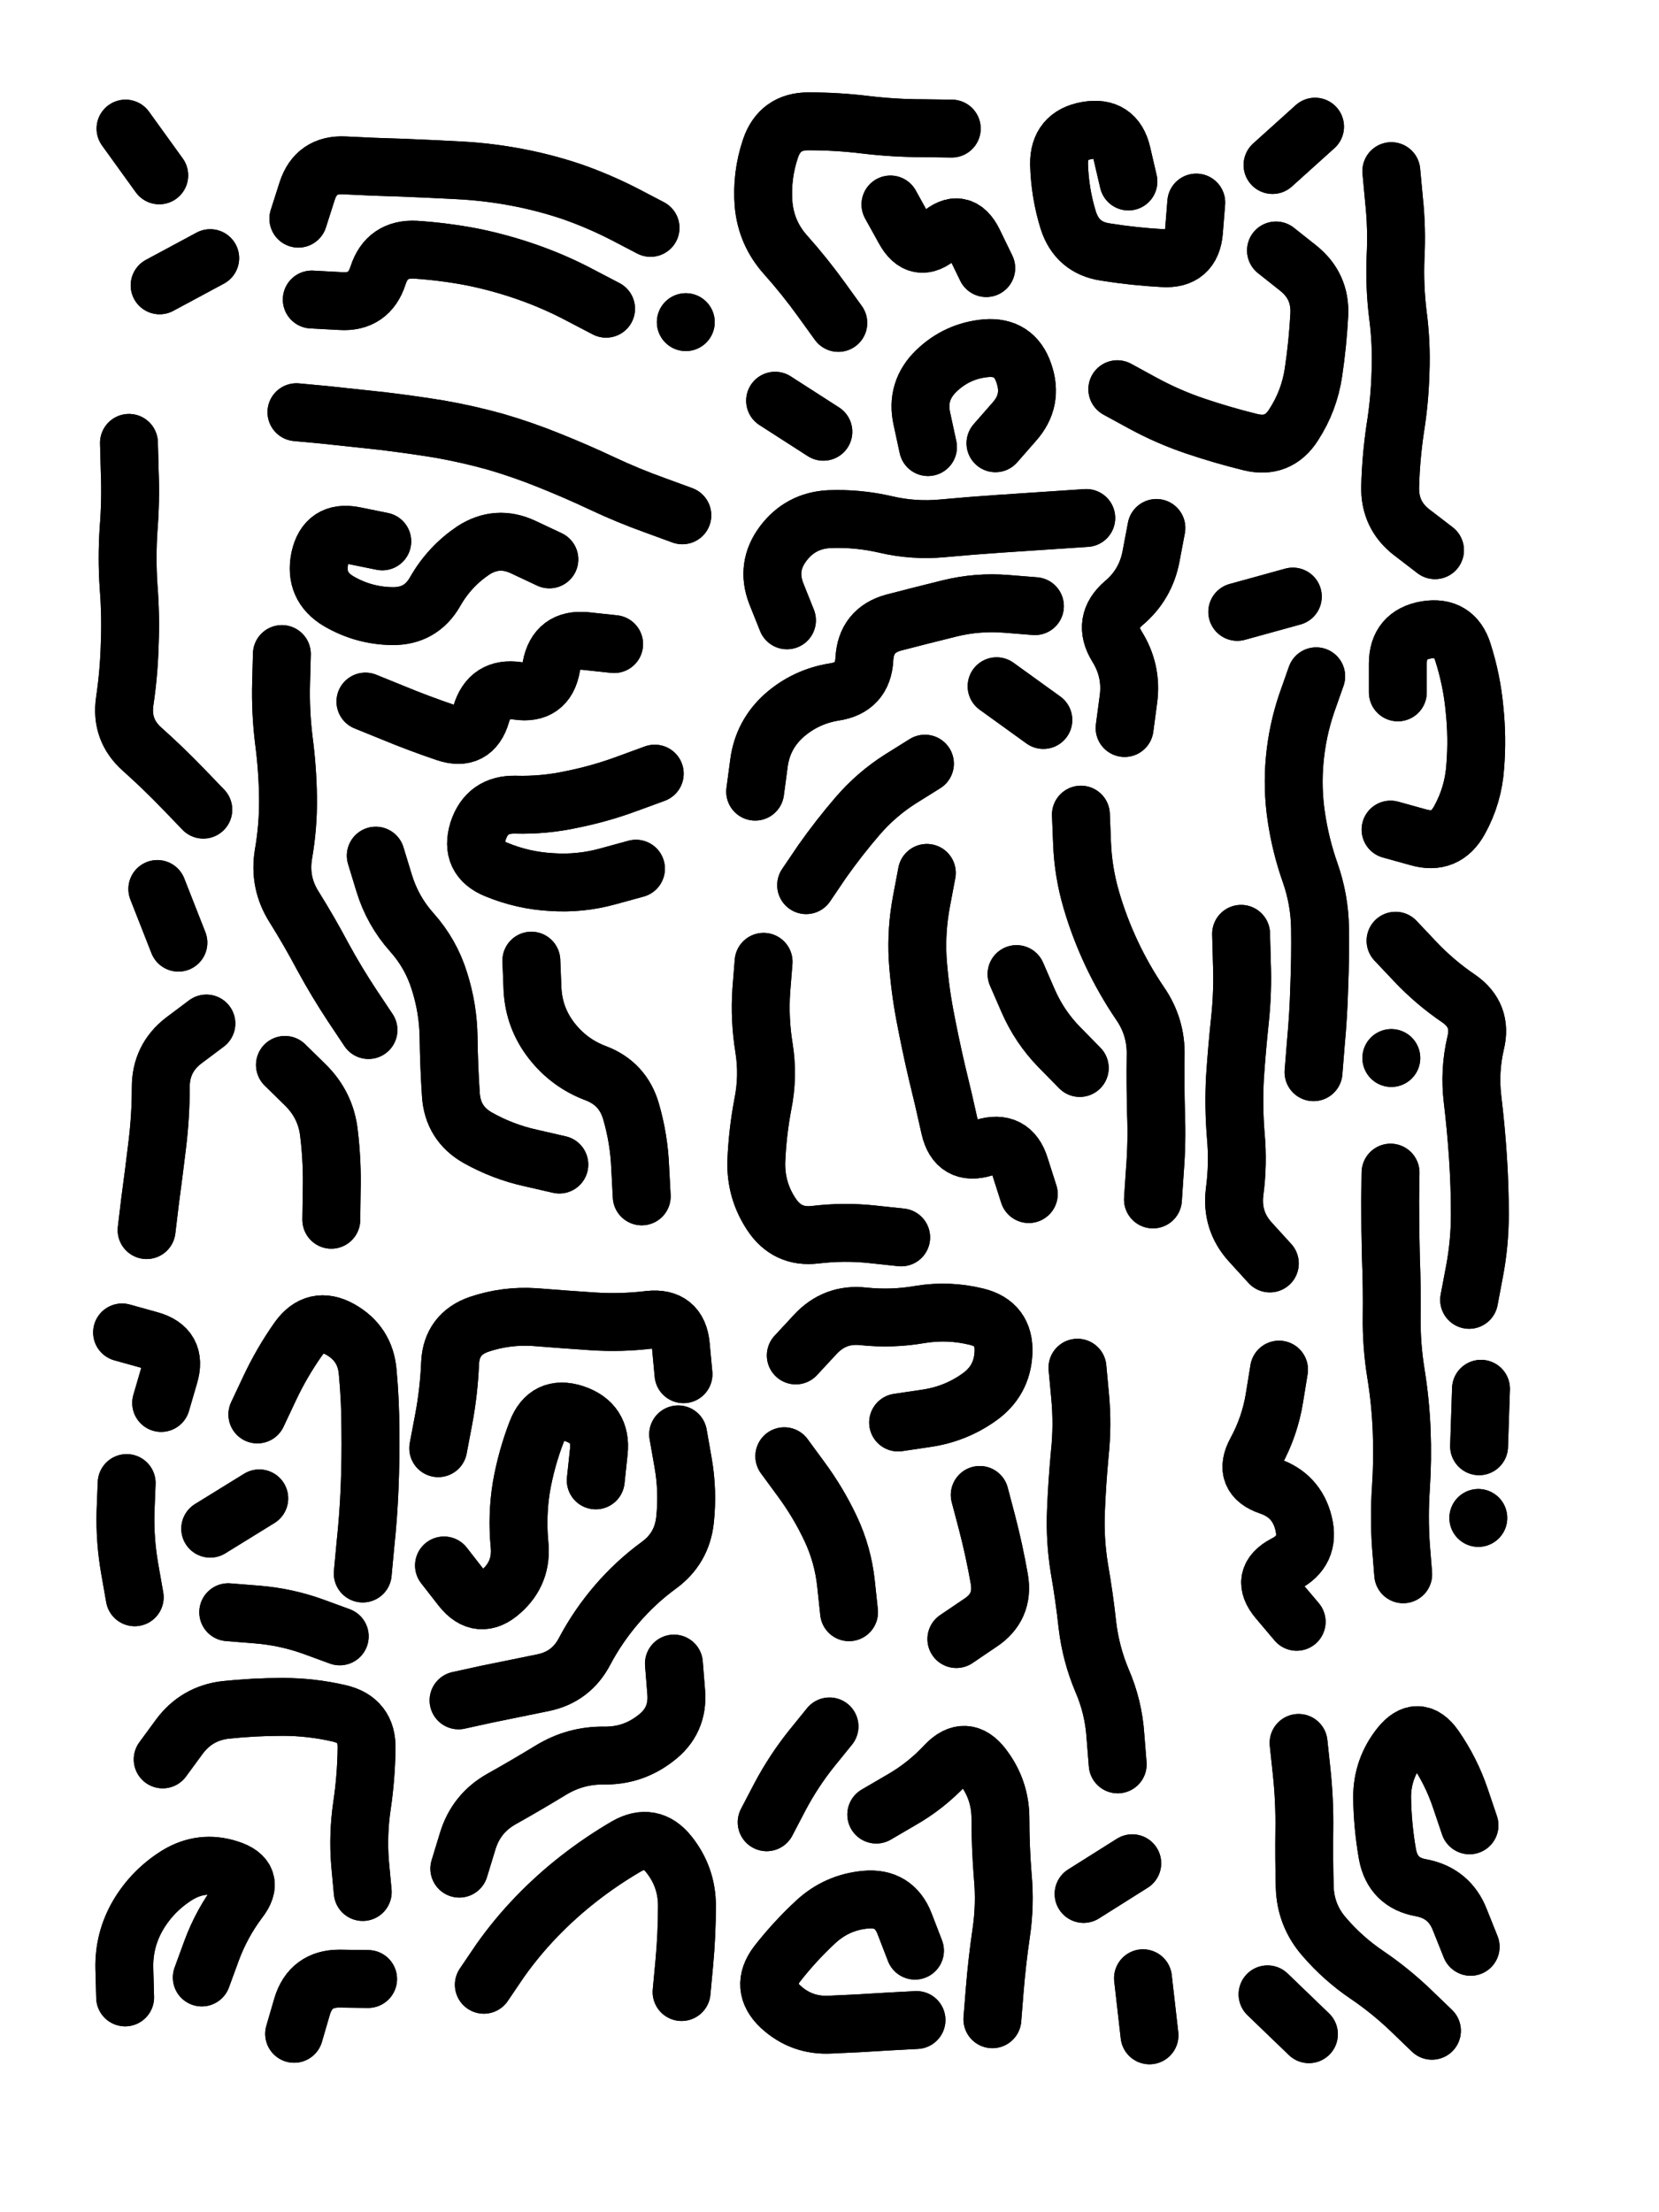 <svg xmlns="http://www.w3.org/2000/svg" viewBox="0 0 4329 5772"><title>Infinite Scribble #2363</title><defs><filter id="piece_2363_3_4_filter" x="-100" y="-100" width="4529" height="5972" filterUnits="userSpaceOnUse"><feGaussianBlur in="SourceGraphic" result="lineShape_1" stdDeviation="7550e-3"/><feColorMatrix in="lineShape_1" result="lineShape" type="matrix" values="1 0 0 0 0  0 1 0 0 0  0 0 1 0 0  0 0 0 9060e-3 -4530e-3"/><feGaussianBlur in="lineShape" result="shrank_blurred" stdDeviation="12550e-3"/><feColorMatrix in="shrank_blurred" result="shrank" type="matrix" values="1 0 0 0 0 0 1 0 0 0 0 0 1 0 0 0 0 0 10927e-3 -7040e-3"/><feColorMatrix in="lineShape" result="border_filled" type="matrix" values="0.6 0 0 0 -0.4  0 0.6 0 0 -0.4  0 0 0.6 0 -0.4  0 0 0 1 0"/><feComposite in="border_filled" in2="shrank" result="border" operator="out"/><feOffset in="lineShape" result="shapes_linestyle_bottom3" dx="-36240e-3" dy="-36240e-3"/><feOffset in="lineShape" result="shapes_linestyle_bottom2" dx="-24160e-3" dy="-24160e-3"/><feOffset in="lineShape" result="shapes_linestyle_bottom1" dx="-12080e-3" dy="-12080e-3"/><feMerge result="shapes_linestyle_bottom"><feMergeNode in="shapes_linestyle_bottom3"/><feMergeNode in="shapes_linestyle_bottom2"/><feMergeNode in="shapes_linestyle_bottom1"/></feMerge><feGaussianBlur in="shapes_linestyle_bottom" result="shapes_linestyle_bottomcontent_blurred" stdDeviation="12550e-3"/><feColorMatrix in="shapes_linestyle_bottomcontent_blurred" result="shapes_linestyle_bottomcontent" type="matrix" values="1 0 0 0 0 0 1 0 0 0 0 0 1 0 0 0 0 0 10927e-3 -7040e-3"/><feColorMatrix in="shapes_linestyle_bottomcontent" result="shapes_linestyle_bottomdark" type="matrix" values="0.6 0 0 0 -0.1  0 0.6 0 0 -0.1  0 0 0.6 0 -0.1  0 0 0 1 0"/><feColorMatrix in="shapes_linestyle_bottom" result="shapes_linestyle_bottomborderblack" type="matrix" values="0.6 0 0 0 -0.4  0 0.6 0 0 -0.4  0 0 0.6 0 -0.4  0 0 0 1 0"/><feGaussianBlur in="lineShape" result="shapes_linestyle_frontshrank_blurred" stdDeviation="12550e-3"/><feColorMatrix in="shapes_linestyle_frontshrank_blurred" result="shapes_linestyle_frontshrank" type="matrix" values="1 0 0 0 0 0 1 0 0 0 0 0 1 0 0 0 0 0 10927e-3 -7040e-3"/><feMerge result="shapes_linestyle"><feMergeNode in="shapes_linestyle_bottomborderblack"/><feMergeNode in="shapes_linestyle_bottomdark"/><feMergeNode in="shapes_linestyle_frontshrank"/></feMerge><feComposite in="shapes_linestyle" in2="shrank" result="shapes_linestyle_cropped" operator="over"/><feComposite in="border" in2="shapes_linestyle_cropped" result="shapes" operator="over"/></filter><filter id="piece_2363_3_4_shadow" x="-100" y="-100" width="4529" height="5972" filterUnits="userSpaceOnUse"><feColorMatrix in="SourceGraphic" result="result_blackened" type="matrix" values="0 0 0 0 0  0 0 0 0 0  0 0 0 0 0  0 0 0 0.8 0"/><feGaussianBlur in="result_blackened" result="result_blurred" stdDeviation="45300e-3"/><feComposite in="SourceGraphic" in2="result_blurred" result="result" operator="over"/></filter><filter id="piece_2363_3_4_overall" x="-100" y="-100" width="4529" height="5972" filterUnits="userSpaceOnUse"><feTurbulence result="background_texture_bumps" type="fractalNoise" baseFrequency="57e-3" numOctaves="3"/><feDiffuseLighting in="background_texture_bumps" result="background_texture" surfaceScale="1" diffuseConstant="2" lighting-color="#555"><feDistantLight azimuth="225" elevation="20"/></feDiffuseLighting><feMorphology in="SourceGraphic" result="background_glow_1_thicken" operator="dilate" radius="26250e-3"/><feColorMatrix in="background_glow_1_thicken" result="background_glow_1_thicken_colored" type="matrix" values="0 0 0 0 0  0 0 0 0 0  0 0 0 0 0  0 0 0 1 0"/><feGaussianBlur in="background_glow_1_thicken_colored" result="background_glow_1" stdDeviation="70000e-3"/><feMorphology in="SourceGraphic" result="background_glow_2_thicken" operator="dilate" radius="0"/><feColorMatrix in="background_glow_2_thicken" result="background_glow_2_thicken_colored" type="matrix" values="0 0 0 0 0  0 0 0 0 0  0 0 0 0 0  0 0 0 0 0"/><feGaussianBlur in="background_glow_2_thicken_colored" result="background_glow_2" stdDeviation="0"/><feComposite in="background_glow_1" in2="background_glow_2" result="background_glow" operator="out"/><feBlend in="background_glow" in2="background_texture" result="background_merged" mode="normal"/><feColorMatrix in="background_merged" result="background" type="matrix" values="0.2 0 0 0 0  0 0.2 0 0 0  0 0 0.2 0 0  0 0 0 1 0"/></filter><clipPath id="piece_2363_3_4_clip"><rect x="0" y="0" width="4329" height="5772"/></clipPath><g id="layer_1" filter="url(#piece_2363_3_4_filter)" stroke-width="151" stroke-linecap="round" fill="none"><path d="M 603 2185 Q 603 2185 551 2131 Q 499 2077 443 2027 Q 387 1977 398 1902 Q 409 1828 411 1753 Q 414 1678 408 1603 Q 403 1528 408 1453 Q 414 1378 411 1303 L 409 1228 M 538 2532 L 483 2392 M 455 3282 Q 455 3282 464 3207 Q 474 3133 483 3058 Q 492 2984 492 2909 Q 492 2834 551 2788 L 611 2743 M 488 530 L 400 408 M 489 817 L 621 746" stroke="hsl(226,100%,57%)"/><path d="M 1853 1417 Q 1853 1417 1782 1391 Q 1712 1366 1644 1334 Q 1576 1302 1506 1274 Q 1437 1246 1365 1225 Q 1293 1205 1219 1192 Q 1145 1180 1070 1171 Q 996 1163 921 1155 L 846 1148 M 1070 1485 Q 1070 1485 996 1470 Q 923 1456 907 1529 Q 892 1603 956 1641 Q 1021 1679 1096 1680 Q 1171 1681 1208 1616 Q 1245 1551 1307 1509 Q 1370 1468 1438 1500 L 1506 1532 M 1770 667 Q 1770 667 1703 632 Q 1637 598 1566 573 Q 1495 549 1421 535 Q 1347 521 1272 517 Q 1197 513 1122 510 Q 1047 508 972 504 Q 897 500 874 571 L 851 643 M 1034 2760 Q 1034 2760 992 2697 Q 951 2635 915 2569 Q 880 2503 840 2439 Q 800 2376 812 2302 Q 825 2228 824 2153 Q 823 2078 813 2003 Q 804 1929 806 1854 L 808 1779 M 1532 3111 Q 1532 3111 1458 3094 Q 1385 3078 1319 3041 Q 1254 3004 1249 2929 Q 1244 2854 1243 2779 Q 1242 2704 1219 2632 Q 1197 2561 1147 2505 Q 1097 2449 1075 2377 L 1053 2305 M 1654 878 Q 1654 878 1587 843 Q 1521 808 1450 783 Q 1379 758 1305 743 Q 1232 729 1157 724 Q 1082 720 1059 791 Q 1036 863 961 858 L 886 854 M 1675 1753 Q 1675 1753 1600 1745 Q 1525 1738 1511 1812 Q 1498 1886 1423 1875 Q 1349 1864 1328 1936 Q 1307 2008 1236 1984 Q 1165 1960 1095 1931 L 1026 1903 M 1781 2091 Q 1781 2091 1710 2117 Q 1640 2143 1566 2158 Q 1493 2174 1418 2172 Q 1343 2170 1320 2241 Q 1298 2313 1367 2341 Q 1437 2370 1512 2374 Q 1587 2379 1659 2359 L 1732 2339 M 1747 3194 Q 1747 3194 1743 3119 Q 1740 3044 1719 2972 Q 1698 2900 1628 2873 Q 1558 2847 1512 2788 Q 1466 2729 1462 2654 L 1459 2579 M 1862 913 L 1862 913 M 937 3255 Q 937 3255 938 3180 Q 940 3105 931 3030 Q 923 2956 869 2903 L 816 2851" stroke="hsl(195,100%,50%)"/><path d="M 2260 915 Q 2260 915 2216 854 Q 2172 793 2122 737 Q 2072 681 2065 606 Q 2059 531 2083 460 Q 2107 389 2182 389 Q 2257 389 2331 398 Q 2406 407 2481 407 L 2556 408 M 2221 1199 L 2095 1118 M 3393 503 L 3504 403 M 3402 726 Q 3402 726 3460 772 Q 3519 819 3515 894 Q 3511 969 3500 1043 Q 3489 1118 3448 1181 Q 3408 1244 3335 1226 Q 3262 1208 3191 1184 Q 3120 1160 3054 1124 L 2988 1088 M 2646 772 Q 2646 772 2613 704 Q 2580 637 2524 687 Q 2468 737 2432 671 L 2396 606 M 3017 546 Q 3017 546 3000 473 Q 2983 400 2909 413 Q 2835 426 2836 501 Q 2838 576 2860 647 Q 2883 719 2957 730 Q 3032 742 3107 746 Q 3182 751 3188 676 L 3194 601 M 2494 1239 Q 2494 1239 2478 1165 Q 2462 1092 2516 1040 Q 2570 988 2645 981 Q 2720 975 2744 1046 Q 2769 1117 2719 1173 L 2670 1229" stroke="hsl(90,100%,52%)"/><path d="M 3817 1508 Q 3817 1508 3757 1462 Q 3698 1417 3700 1342 Q 3702 1267 3713 1192 Q 3725 1118 3727 1043 Q 3730 968 3720 893 Q 3711 819 3714 744 Q 3718 669 3710 594 L 3703 519 M 3720 1879 Q 3720 1879 3720 1804 Q 3720 1729 3794 1716 Q 3868 1704 3890 1775 Q 3913 1847 3920 1922 Q 3928 1997 3922 2072 Q 3917 2147 3881 2212 Q 3845 2278 3773 2257 L 3701 2237" stroke="hsl(52,100%,52%)"/><path d="M 2126 1691 Q 2126 1691 2098 1621 Q 2071 1551 2116 1491 Q 2161 1431 2236 1427 Q 2311 1424 2384 1441 Q 2457 1458 2532 1451 Q 2607 1444 2682 1439 Q 2757 1434 2832 1429 L 2907 1424 M 2893 2198 Q 2893 2198 2896 2273 Q 2899 2348 2920 2420 Q 2941 2492 2973 2560 Q 3005 2628 3047 2690 Q 3090 2752 3088 2827 Q 3087 2902 3089 2977 Q 3092 3052 3086 3127 L 3081 3202 M 2424 3301 Q 2424 3301 2349 3293 Q 2275 3285 2200 3294 Q 2126 3303 2085 3240 Q 2044 3178 2046 3103 Q 2049 3028 2063 2954 Q 2078 2880 2066 2806 Q 2054 2732 2059 2657 L 2065 2582 M 2043 2138 Q 2043 2138 2053 2063 Q 2063 1989 2119 1939 Q 2175 1890 2249 1878 Q 2324 1867 2328 1792 Q 2332 1717 2404 1697 Q 2477 1678 2550 1660 Q 2623 1642 2698 1648 L 2773 1654 M 2491 2350 Q 2491 2350 2477 2424 Q 2463 2498 2467 2573 Q 2472 2648 2486 2722 Q 2500 2796 2517 2869 Q 2535 2942 2551 3015 Q 2568 3089 2640 3067 Q 2712 3045 2734 3116 L 2757 3188 M 2725 2614 Q 2725 2614 2755 2683 Q 2785 2752 2837 2805 L 2890 2859 M 2486 2065 Q 2486 2065 2422 2105 Q 2359 2145 2310 2202 Q 2261 2259 2218 2320 L 2176 2382 M 2795 1951 L 2673 1863 M 3007 1972 Q 3007 1972 3017 1897 Q 3027 1823 2987 1759 Q 2948 1695 3005 1646 Q 3062 1598 3076 1524 L 3090 1450" stroke="hsl(120,100%,49%)"/><path d="M 3507 1837 Q 3507 1837 3482 1908 Q 3458 1979 3451 2054 Q 3444 2129 3455 2203 Q 3466 2278 3491 2349 Q 3516 2420 3517 2495 Q 3518 2570 3515 2645 Q 3513 2720 3506 2795 L 3500 2870 M 3410 3646 Q 3410 3646 3398 3720 Q 3386 3794 3350 3860 Q 3314 3926 3385 3950 Q 3456 3974 3474 4047 Q 3492 4120 3425 4154 Q 3359 4189 3407 4246 L 3456 4304 M 3446 1629 L 3301 1669 M 3386 3369 Q 3386 3369 3335 3313 Q 3285 3258 3294 3183 Q 3304 3109 3297 3034 Q 3291 2959 3295 2884 Q 3300 2809 3308 2734 Q 3316 2659 3313 2584 L 3311 2509" stroke="hsl(78,100%,51%)"/><path d="M 3714 2527 Q 3714 2527 3765 2581 Q 3817 2636 3879 2678 Q 3941 2721 3923 2794 Q 3906 2867 3915 2941 Q 3924 3016 3929 3091 Q 3934 3166 3934 3241 Q 3934 3316 3920 3390 L 3906 3464 M 3734 4180 Q 3734 4180 3728 4105 Q 3723 4030 3728 3955 Q 3733 3880 3730 3805 Q 3727 3730 3715 3656 Q 3703 3582 3704 3507 Q 3705 3432 3702 3357 Q 3700 3282 3700 3207 L 3701 3132 M 3937 3696 L 3932 3846 M 3930 4033 L 3930 4033 M 3703 2833 L 3703 2833" stroke="hsl(60,100%,51%)"/><path d="M 744 3763 Q 744 3763 776 3695 Q 808 3627 851 3566 Q 895 3505 960 3541 Q 1026 3578 1032 3653 Q 1039 3728 1039 3803 Q 1040 3878 1037 3953 Q 1034 4028 1026 4103 L 1019 4178 M 621 4061 L 749 3982 M 493 3733 Q 493 3733 514 3661 Q 536 3589 463 3569 L 391 3549 M 668 4279 Q 668 4279 743 4285 Q 818 4291 888 4316 L 959 4342 M 403 3942 Q 403 3942 400 4017 Q 398 4092 411 4166 L 424 4240" stroke="hsl(231,100%,58%)"/><path d="M 1335 5251 Q 1335 5251 1377 5189 Q 1420 5128 1472 5074 Q 1524 5020 1583 4974 Q 1642 4928 1707 4890 Q 1772 4853 1818 4911 Q 1865 4970 1865 5045 Q 1865 5120 1858 5195 L 1851 5270 M 1831 4413 Q 1831 4413 1837 4488 Q 1843 4563 1783 4608 Q 1724 4654 1649 4653 Q 1574 4652 1510 4691 Q 1446 4730 1380 4767 Q 1315 4804 1293 4876 L 1271 4948 M 1216 3851 Q 1216 3851 1230 3777 Q 1244 3703 1247 3628 Q 1251 3553 1322 3528 Q 1393 3504 1468 3509 Q 1543 3515 1618 3520 Q 1693 3525 1767 3516 Q 1842 3508 1849 3583 L 1856 3658 M 1842 3815 Q 1842 3815 1855 3889 Q 1868 3963 1860 4038 Q 1852 4113 1791 4157 Q 1731 4201 1682 4258 Q 1633 4315 1598 4381 Q 1563 4448 1489 4463 Q 1416 4478 1342 4493 L 1269 4509 M 1627 3935 Q 1627 3935 1635 3860 Q 1643 3785 1571 3761 Q 1500 3738 1473 3808 Q 1446 3878 1433 3952 Q 1421 4026 1428 4101 Q 1436 4176 1380 4225 Q 1324 4275 1277 4216 L 1231 4157" stroke="hsl(204,100%,52%)"/><path d="M 2149 3609 Q 2149 3609 2200 3554 Q 2251 3499 2325 3507 Q 2400 3515 2474 3502 Q 2548 3490 2621 3508 Q 2694 3526 2691 3601 Q 2688 3676 2626 3719 Q 2565 3762 2490 3773 L 2416 3784 M 2288 4279 Q 2288 4279 2280 4204 Q 2272 4129 2240 4061 Q 2208 3993 2163 3932 L 2119 3872 M 2629 3973 Q 2629 3973 2648 4045 Q 2667 4118 2680 4192 Q 2693 4266 2630 4307 L 2568 4349" stroke="hsl(156,100%,47%)"/><path d="M 2989 4676 Q 2989 4676 2983 4601 Q 2978 4526 2948 4457 Q 2919 4388 2910 4313 Q 2902 4239 2889 4165 Q 2877 4091 2880 4016 Q 2883 3941 2890 3866 Q 2898 3791 2891 3716 L 2884 3641 M 3055 5234 L 3072 5383 M 3027 4934 L 2900 5014" stroke="hsl(115,100%,49%)"/><path d="M 497 4663 Q 497 4663 541 4603 Q 586 4543 660 4534 Q 735 4526 810 4526 Q 885 4526 958 4543 Q 1031 4560 1029 4635 Q 1028 4710 1017 4784 Q 1006 4859 1012 4934 L 1019 5009 M 599 5232 Q 599 5232 625 5161 Q 651 5091 696 5031 Q 742 4972 670 4949 Q 599 4926 535 4965 Q 471 5005 433 5069 Q 395 5134 397 5209 L 399 5284 M 840 5379 Q 840 5379 861 5307 Q 883 5235 958 5235 L 1033 5236" stroke="hsl(238,100%,59%)"/><path d="M 2359 4807 Q 2359 4807 2424 4769 Q 2489 4732 2540 4677 Q 2592 4623 2637 4682 Q 2683 4742 2683 4817 Q 2683 4892 2689 4967 Q 2696 5042 2685 5116 Q 2674 5191 2668 5266 L 2662 5341 M 2464 5343 Q 2464 5343 2389 5347 Q 2314 5352 2239 5355 Q 2164 5359 2109 5308 Q 2055 5257 2100 5197 Q 2146 5138 2201 5087 Q 2256 5036 2331 5029 Q 2406 5022 2433 5092 L 2460 5162 M 2237 4577 Q 2237 4577 2190 4635 Q 2143 4694 2108 4760 L 2073 4827" stroke="hsl(168,100%,46%)"/><path d="M 3907 4835 Q 3907 4835 3883 4764 Q 3859 4693 3816 4631 Q 3773 4570 3726 4628 Q 3679 4687 3679 4762 Q 3680 4837 3693 4911 Q 3707 4985 3781 4998 Q 3855 5012 3882 5082 L 3910 5152 M 3461 4620 Q 3461 4620 3469 4695 Q 3477 4770 3476 4845 Q 3475 4920 3477 4995 Q 3479 5070 3528 5126 Q 3577 5183 3639 5225 Q 3701 5267 3755 5319 L 3809 5371 M 3380 5276 L 3488 5380" stroke="hsl(84,100%,51%)"/></g></defs><g filter="url(#piece_2363_3_4_overall)" clip-path="url(#piece_2363_3_4_clip)"><use href="#layer_1"/></g><g clip-path="url(#piece_2363_3_4_clip)"><use href="#layer_1" filter="url(#piece_2363_3_4_shadow)"/></g></svg>